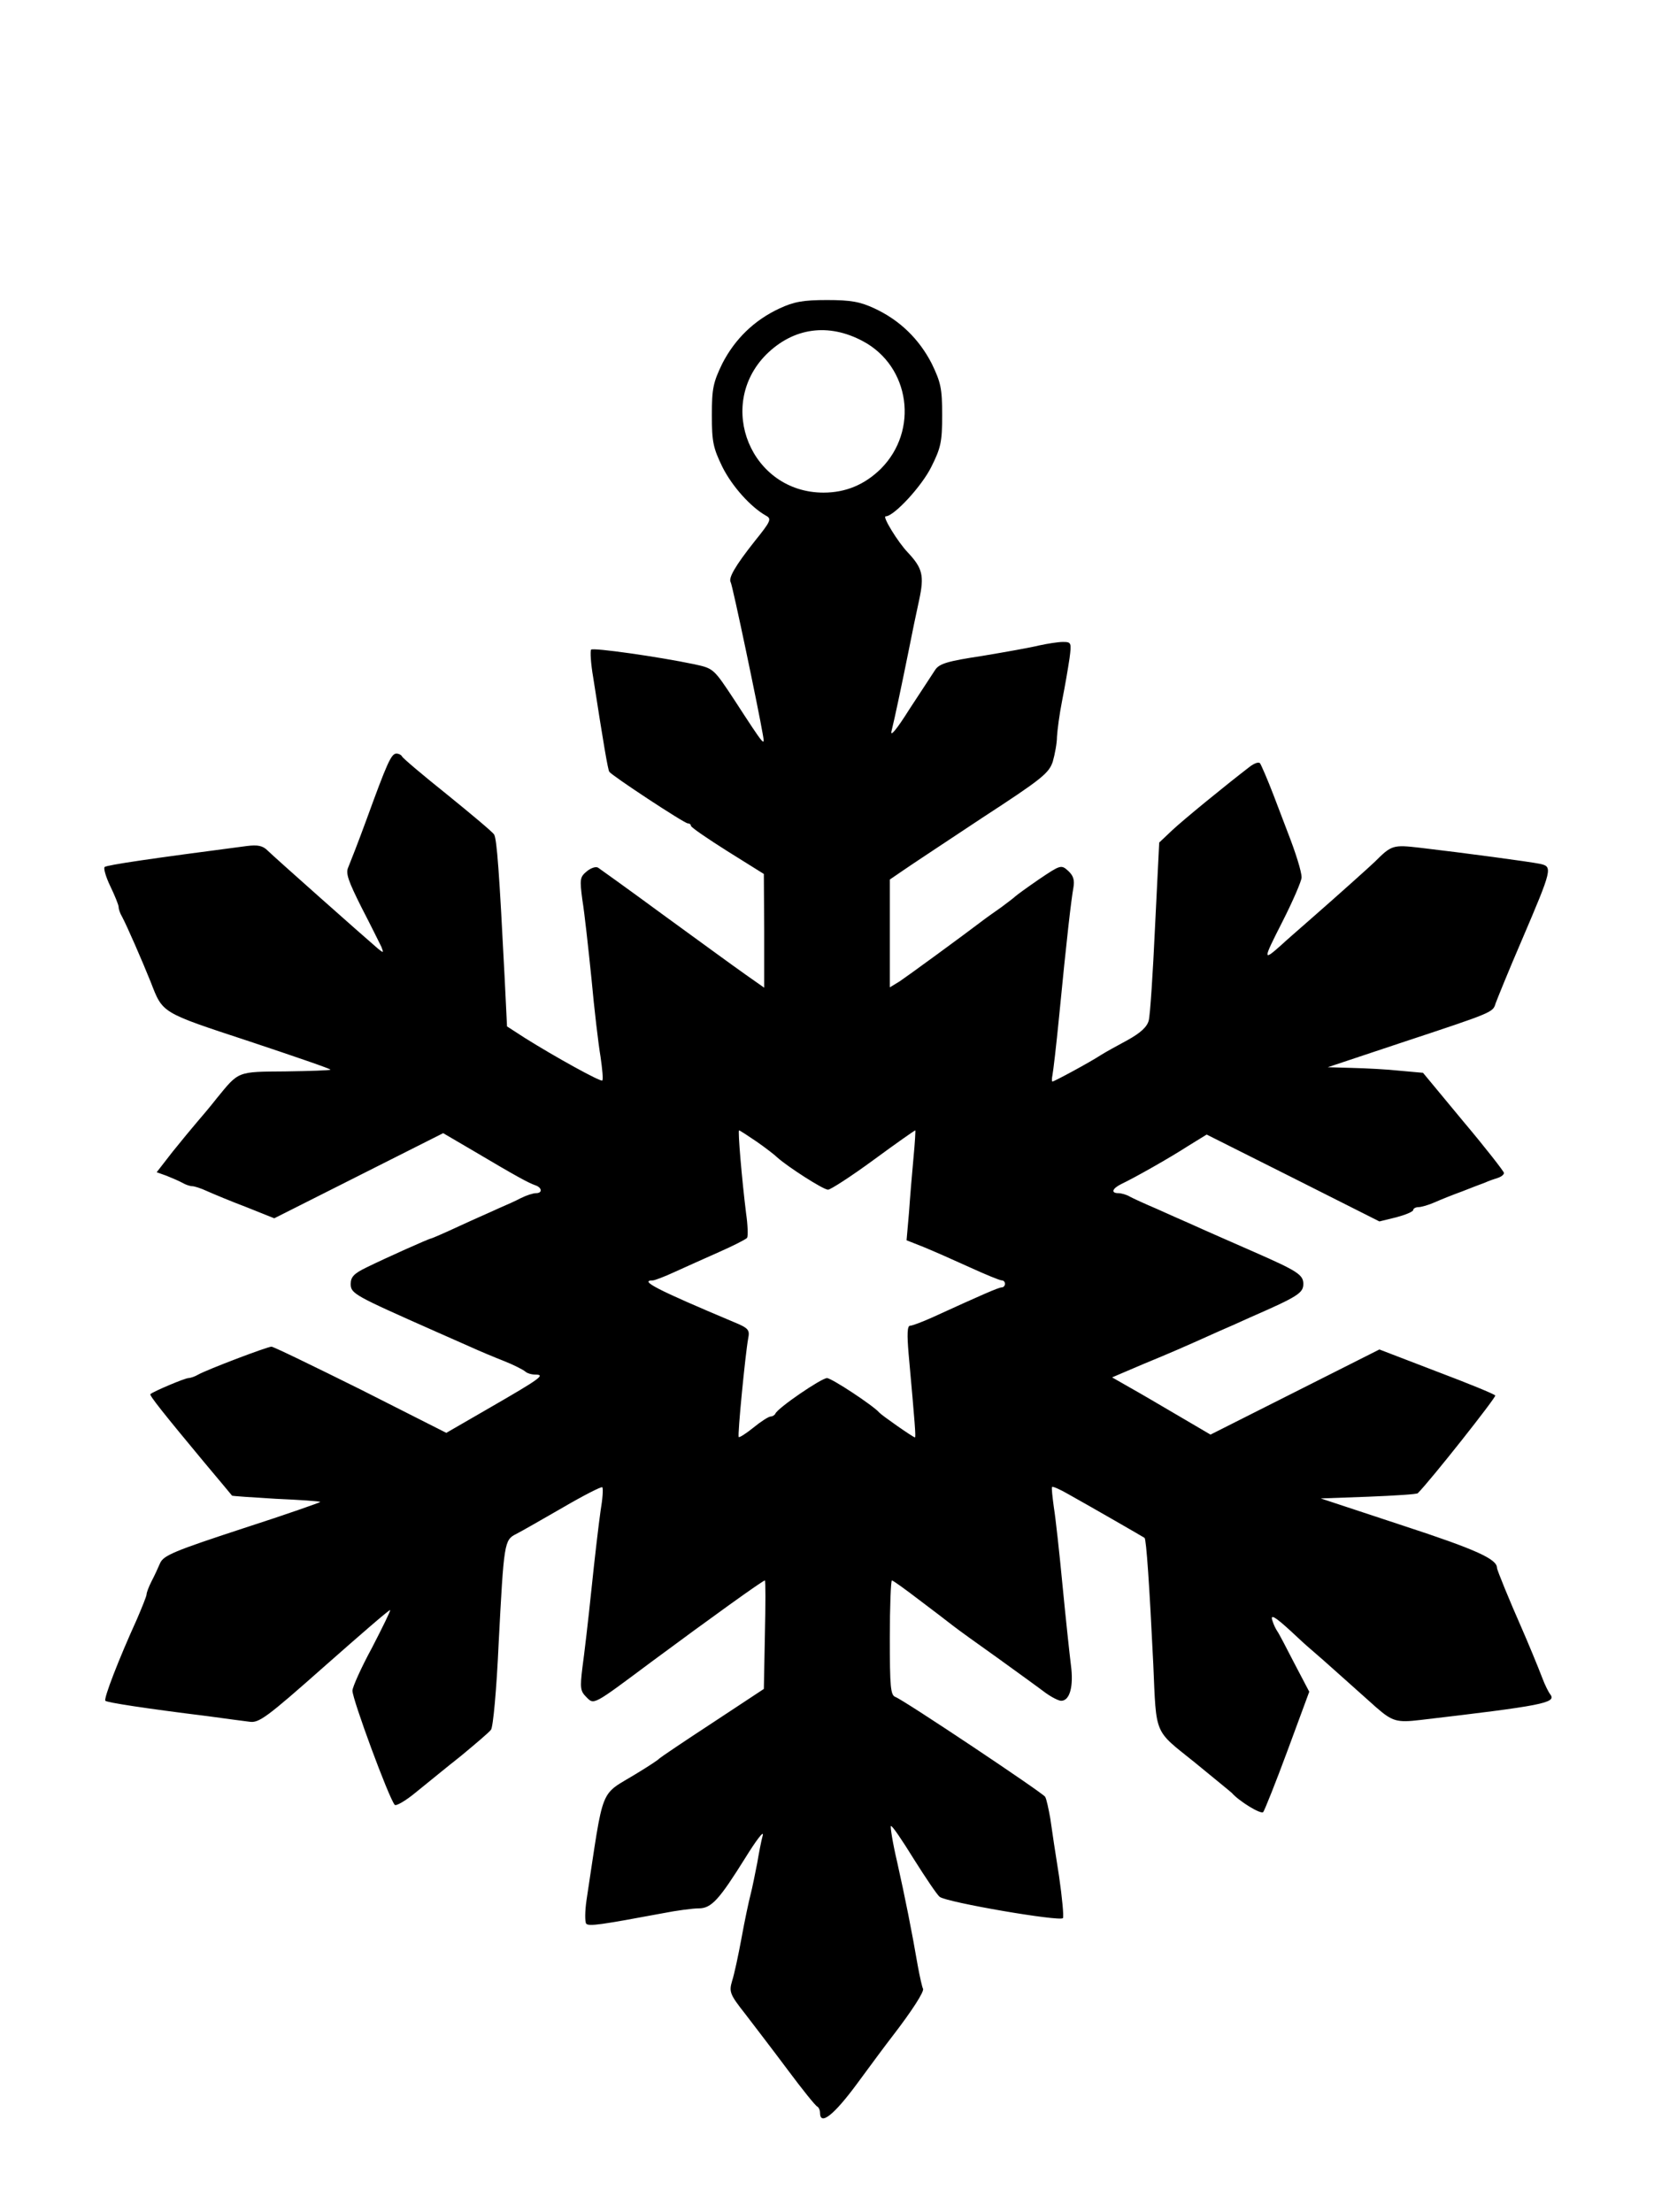 <?xml version="1.0" standalone="no"?>
<!DOCTYPE svg PUBLIC "-//W3C//DTD SVG 20010904//EN"
 "http://www.w3.org/TR/2001/REC-SVG-20010904/DTD/svg10.dtd">
<svg version="1.0" xmlns="http://www.w3.org/2000/svg"
 width="474pt" height="634pt" viewBox="0 0 474 634"
 preserveAspectRatio="xMidYMid meet">
<g transform="translate(0,634) scale(0.1,-0.1)"
fill="#000000" stroke="none">
<path d="M2234 5456 c-73 -34 -128 -88 -164 -158 -26 -54 -30 -71 -30 -148 0
-77 4 -94 30 -148 28 -56 81 -115 125 -140 17 -9 14 -16 -32 -73 -57 -72 -76
-106 -69 -118 5 -7 80 -365 92 -436 6 -35 8 -39 -81 98 -60 91 -60 91 -115
103 -105 22 -290 48 -296 42 -3 -4 -1 -40 6 -80 30 -194 42 -263 46 -270 7
-11 215 -148 225 -148 5 0 9 -3 9 -7 1 -5 48 -37 105 -73 l104 -65 1 -163 0
-163 -54 38 c-30 21 -134 97 -233 169 -98 72 -183 133 -189 137 -7 4 -21 -1
-33 -11 -19 -16 -20 -22 -12 -82 6 -36 17 -137 26 -225 8 -88 20 -189 26 -224
5 -35 8 -65 5 -68 -4 -5 -136 68 -222 122 l-51 33 -7 143 c-15 295 -22 394
-30 407 -4 7 -65 58 -134 114 -70 56 -128 105 -130 110 -2 4 -9 8 -16 8 -15 0
-27 -28 -86 -190 -23 -63 -47 -124 -52 -136 -8 -17 0 -39 38 -115 27 -52 52
-103 57 -113 7 -18 6 -18 -10 -5 -41 35 -299 264 -316 281 -14 14 -28 17 -60
13 -276 -36 -398 -54 -407 -60 -4 -3 3 -28 16 -55 13 -27 24 -54 24 -60 0 -6
4 -18 10 -28 13 -24 58 -127 82 -187 35 -90 28 -86 283 -170 129 -43 234 -79
232 -81 -1 -2 -60 -4 -129 -5 -139 -1 -133 1 -196 -76 -18 -23 -44 -54 -58
-70 -13 -15 -45 -54 -70 -85 l-45 -58 28 -10 c15 -6 36 -15 45 -20 10 -6 23
-10 29 -10 6 0 25 -6 42 -14 18 -8 68 -29 113 -46 l80 -32 242 122 242 122 82
-48 c133 -79 162 -94 181 -101 20 -6 23 -23 3 -23 -8 0 -27 -6 -43 -14 -15 -8
-44 -21 -63 -29 -19 -9 -70 -31 -113 -51 -43 -20 -80 -36 -82 -36 -5 0 -128
-55 -185 -83 -35 -17 -45 -27 -45 -47 0 -28 10 -33 240 -135 33 -15 80 -35
104 -46 24 -11 67 -29 95 -40 28 -11 55 -25 61 -30 5 -5 18 -9 29 -9 30 0 15
-11 -127 -93 l-128 -74 -245 124 c-135 67 -250 123 -256 123 -12 0 -183 -65
-210 -80 -10 -6 -23 -10 -28 -10 -10 0 -100 -38 -109 -46 -4 -3 40 -58 153
-194 44 -52 80 -96 81 -97 0 -1 57 -5 125 -9 69 -3 126 -7 128 -9 1 -1 -98
-36 -222 -76 -195 -64 -227 -77 -237 -99 -6 -14 -17 -38 -25 -53 -8 -16 -14
-32 -14 -37 0 -5 -13 -37 -28 -72 -51 -112 -96 -228 -90 -233 5 -5 115 -22
293 -44 50 -7 104 -14 120 -16 27 -4 48 11 215 159 102 90 186 163 188 161 2
-1 -22 -50 -52 -108 -31 -57 -56 -113 -56 -123 0 -25 104 -307 121 -327 3 -5
31 11 60 35 30 24 88 72 130 105 41 34 80 67 86 75 6 7 16 114 22 248 15 288
16 296 50 313 14 7 75 42 134 76 60 35 111 61 113 58 3 -3 1 -33 -5 -68 -5
-35 -17 -136 -26 -224 -9 -88 -21 -189 -26 -225 -7 -58 -6 -67 11 -84 23 -23
17 -26 190 103 162 120 316 231 322 231 2 0 2 -70 0 -156 l-3 -155 -147 -97
c-81 -53 -149 -99 -152 -102 -3 -4 -32 -23 -65 -43 -109 -67 -93 -27 -144
-362 -5 -33 -5 -64 -1 -69 8 -8 42 -3 219 30 40 8 87 14 103 14 37 0 59 25
134 145 31 50 53 79 50 65 -4 -14 -11 -50 -16 -80 -6 -30 -14 -71 -19 -90 -5
-19 -17 -75 -26 -125 -9 -49 -21 -105 -27 -123 -9 -31 -7 -38 38 -95 26 -34
82 -107 123 -162 41 -55 78 -101 83 -103 4 -2 8 -10 8 -18 0 -38 40 -6 105 82
39 53 84 114 102 137 57 74 93 130 88 137 -2 3 -9 33 -15 66 -17 99 -36 194
-59 297 -13 55 -20 101 -18 103 3 3 32 -40 66 -95 34 -54 67 -103 74 -108 21
-16 343 -71 353 -61 3 4 -2 58 -11 120 -10 62 -21 136 -25 165 -5 28 -11 57
-15 63 -8 12 -403 276 -429 286 -14 5 -16 29 -16 170 0 90 3 164 6 164 3 0 38
-25 77 -55 40 -30 83 -63 97 -74 14 -11 72 -53 130 -94 58 -42 119 -86 136
-99 18 -13 38 -23 45 -23 25 0 36 42 28 102 -4 32 -15 135 -24 228 -9 94 -20
195 -25 225 -4 30 -7 56 -5 58 2 2 23 -7 47 -21 68 -38 212 -121 218 -125 5
-4 14 -135 25 -362 9 -207 1 -187 118 -281 56 -46 104 -85 107 -88 21 -24 83
-62 90 -55 4 5 36 85 70 177 l62 168 -43 82 c-23 45 -45 87 -49 92 -4 6 -10
18 -13 28 -8 22 5 15 53 -29 19 -18 44 -41 56 -51 12 -10 54 -47 94 -83 40
-36 82 -73 94 -84 46 -40 59 -44 126 -36 350 41 391 49 373 73 -5 6 -16 28
-23 47 -13 34 -42 104 -60 145 -34 77 -70 165 -70 171 0 25 -58 52 -269 121
l-236 78 137 5 c75 3 139 7 141 10 37 37 225 275 222 280 -2 4 -78 35 -168 69
l-164 63 -242 -122 -242 -122 -92 54 c-51 30 -114 67 -141 82 l-49 28 89 38
c80 33 117 49 219 95 17 7 57 25 90 40 135 59 150 69 150 95 0 26 -17 37 -140
91 -47 21 -124 54 -190 84 -16 7 -57 25 -90 40 -33 14 -68 30 -77 35 -10 6
-25 10 -33 10 -22 0 -18 13 8 26 38 18 139 75 193 110 l52 32 247 -124 248
-125 49 12 c26 7 48 16 48 21 0 4 7 8 15 8 8 0 29 6 47 14 18 8 53 22 78 31
25 10 54 21 65 25 11 5 28 11 38 14 9 3 17 9 17 14 0 4 -52 71 -116 147 l-116
140 -67 6 c-36 4 -97 7 -136 8 l-70 2 210 70 c266 88 263 87 271 113 4 11 37
93 75 181 88 206 89 211 52 219 -29 6 -215 31 -343 46 -78 9 -82 8 -130 -40
-10 -10 -107 -97 -179 -160 -41 -36 -79 -69 -85 -75 -58 -52 -58 -49 -2 61 31
61 56 119 56 129 0 17 -17 71 -40 130 -4 11 -22 58 -40 105 -18 47 -36 88 -39
92 -4 5 -17 0 -30 -10 -74 -57 -190 -152 -222 -182 l-37 -35 -12 -242 c-6
-132 -14 -253 -18 -268 -5 -19 -24 -36 -62 -57 -30 -16 -64 -35 -75 -42 -32
-21 -134 -76 -139 -76 -2 0 -2 8 0 18 2 9 11 85 19 167 22 227 35 337 41 370
4 23 0 35 -15 49 -20 18 -22 17 -83 -24 -35 -24 -65 -46 -68 -49 -3 -3 -21
-17 -40 -31 -19 -13 -39 -28 -45 -32 -71 -54 -226 -167 -247 -181 l-28 -17 0
154 0 155 38 26 c20 14 123 82 227 151 172 112 191 128 202 161 6 21 12 53 12
71 1 18 7 65 15 105 8 40 17 93 21 120 6 45 5 47 -19 47 -14 0 -45 -5 -68 -10
-24 -6 -97 -19 -163 -30 -99 -15 -123 -22 -135 -40 -8 -12 -41 -63 -74 -113
-37 -59 -56 -81 -51 -62 9 36 29 131 50 235 8 41 21 104 29 140 15 70 10 91
-32 136 -29 30 -74 104 -64 104 24 0 104 87 131 142 27 54 31 71 31 148 0 77
-4 94 -30 148 -36 70 -91 124 -164 158 -41 19 -67 24 -136 24 -69 0 -95 -5
-136 -24z m239 -94 c135 -72 161 -256 51 -366 -46 -45 -100 -68 -164 -68 -207
0 -310 249 -164 396 78 77 178 91 277 38z m-305 -2294 c26 -18 53 -39 60 -46
29 -26 131 -92 145 -92 7 0 66 38 130 85 64 47 118 85 120 85 1 0 -1 -35 -5
-77 -4 -43 -10 -114 -13 -158 l-7 -80 48 -19 c27 -11 86 -37 132 -58 46 -21
87 -38 93 -38 5 0 9 -4 9 -10 0 -5 -4 -10 -9 -10 -9 0 -59 -22 -199 -86 -29
-13 -58 -24 -64 -24 -8 0 -9 -24 -4 -82 18 -199 21 -238 18 -238 -5 0 -95 63
-102 71 -17 20 -137 99 -150 99 -16 0 -142 -86 -148 -102 -2 -4 -8 -8 -13 -8
-6 0 -28 -14 -50 -32 -21 -17 -40 -29 -42 -27 -4 4 19 238 27 282 5 25 2 30
-42 48 -221 93 -271 119 -231 119 5 0 34 11 62 24 29 13 86 39 127 57 41 18
78 37 81 41 3 5 2 37 -3 71 -12 97 -24 237 -20 237 2 0 25 -15 50 -32z"/>
</g>
</svg>
